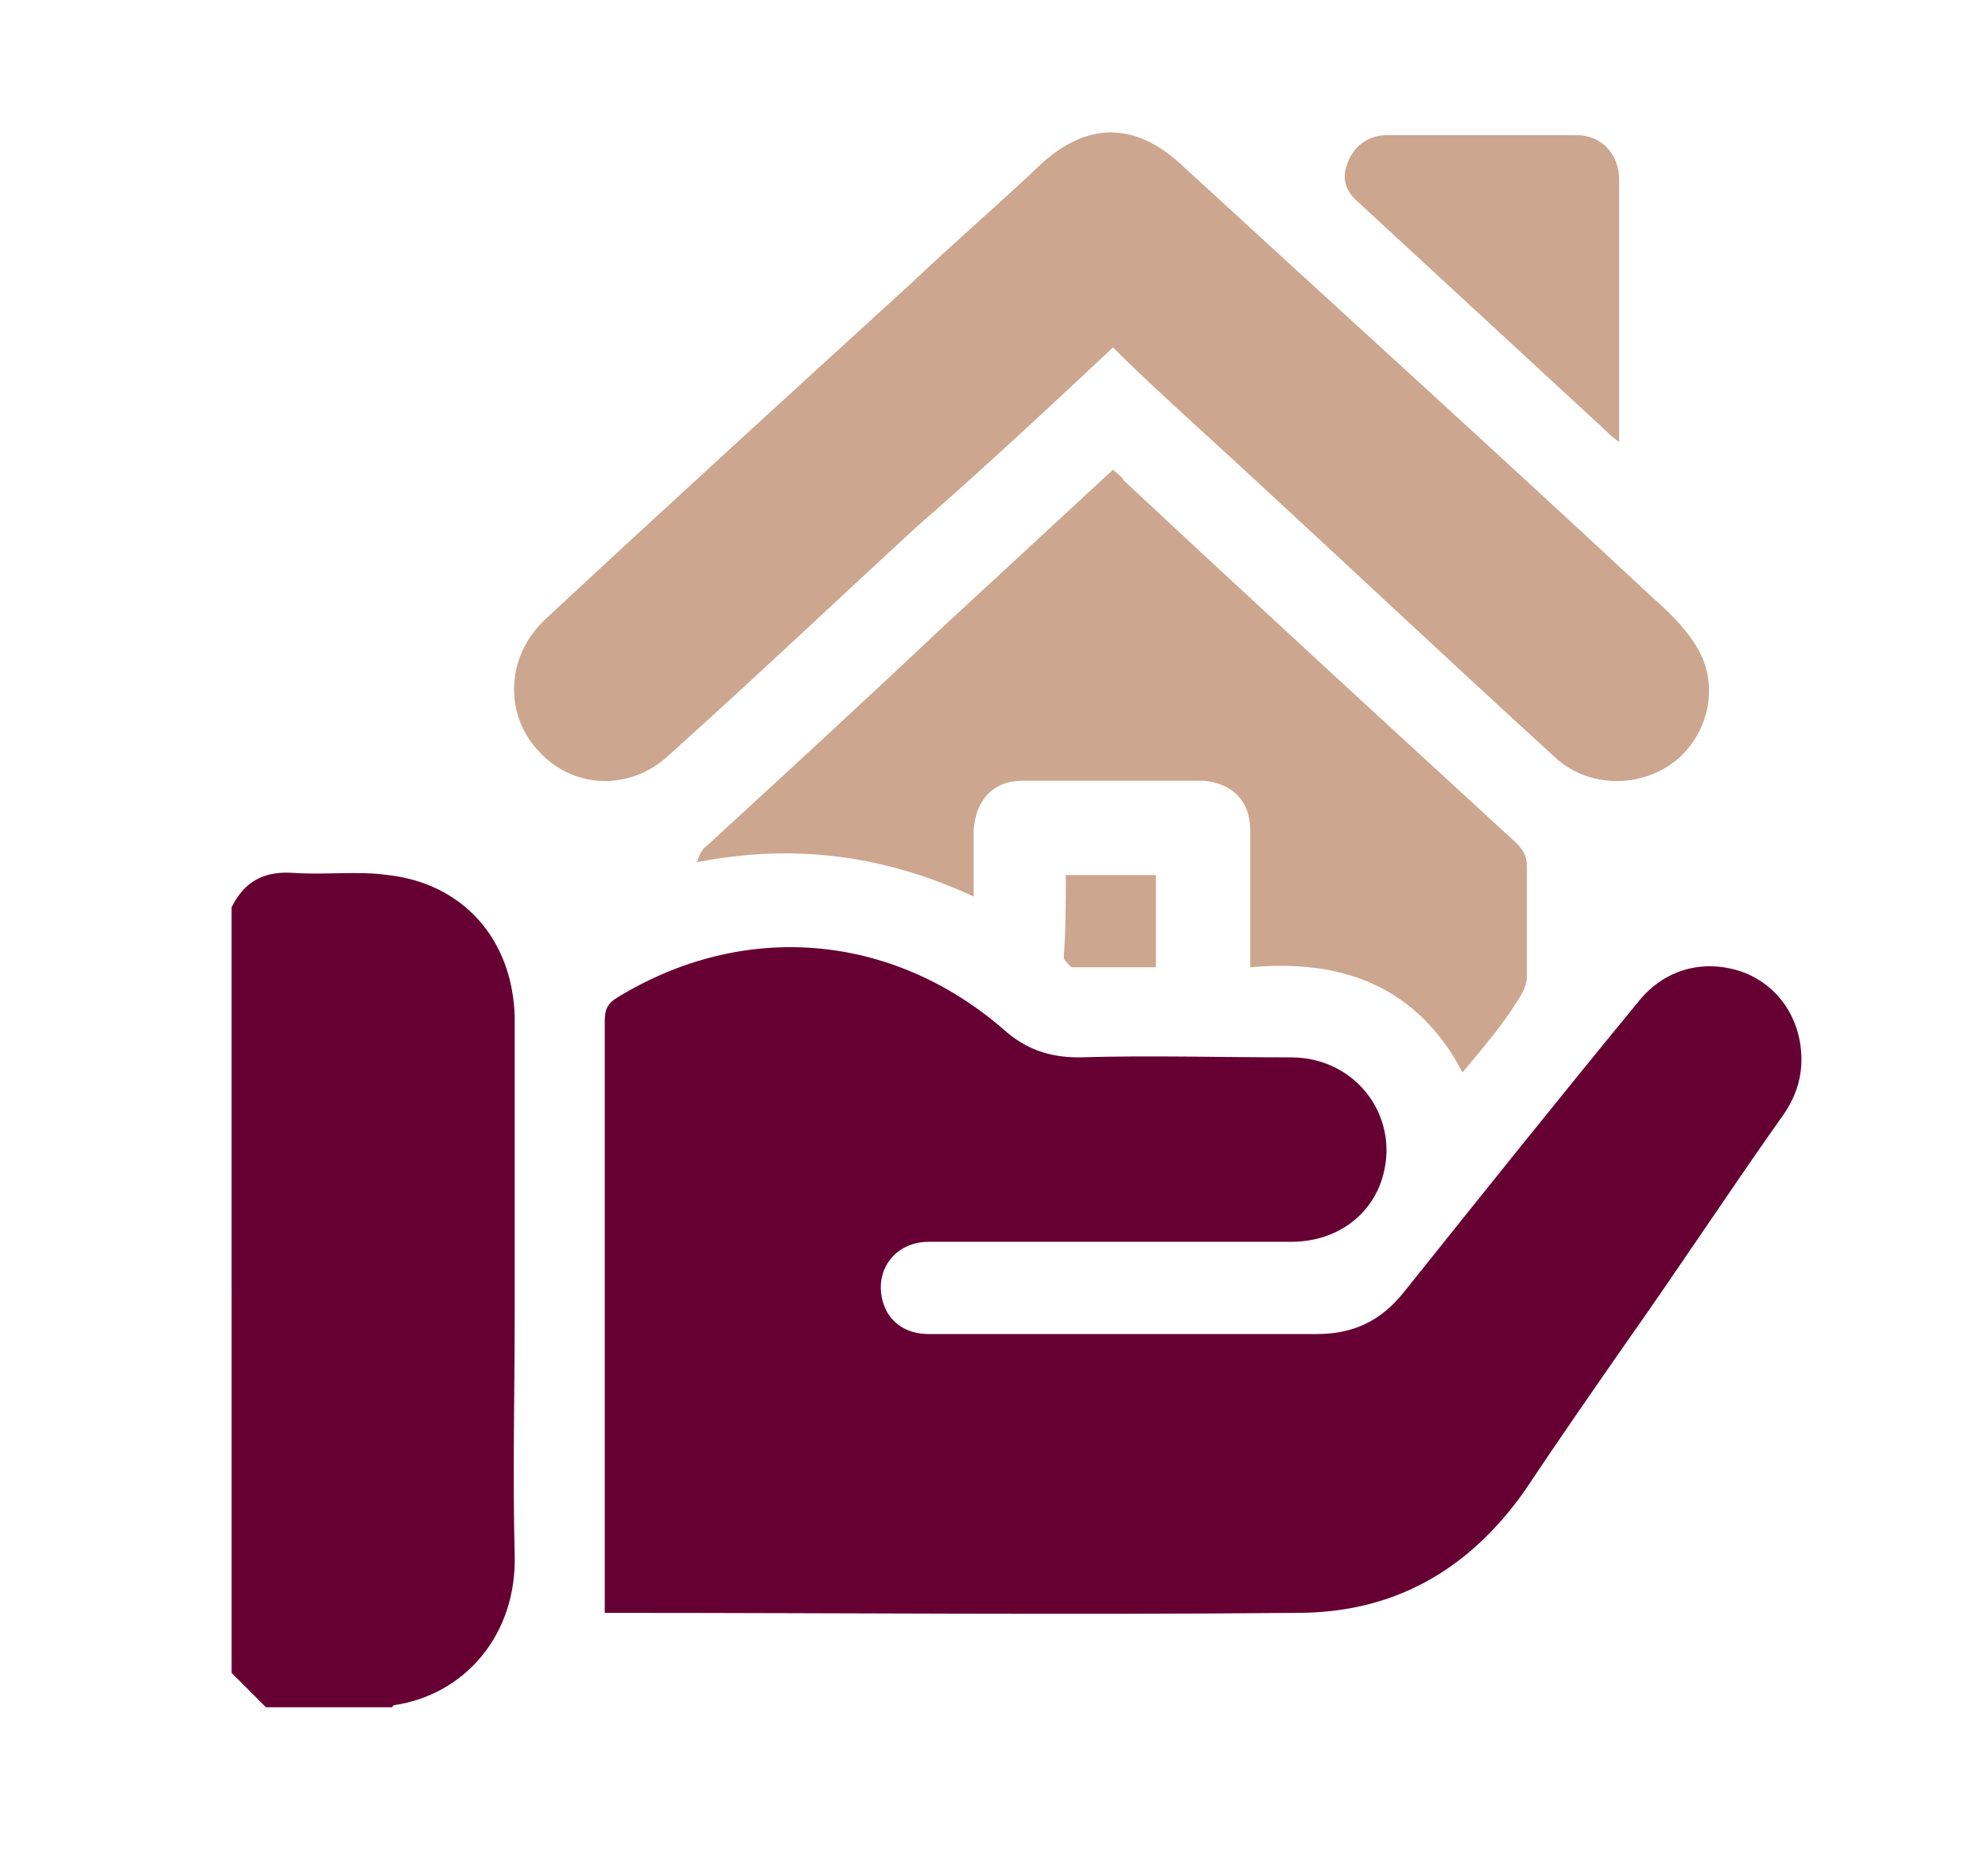 <?xml version="1.0" encoding="utf-8"?>
<!-- Generator: Adobe Illustrator 25.0.1, SVG Export Plug-In . SVG Version: 6.00 Build 0)  -->
<svg version="1.1" id="Layer_1" xmlns="http://www.w3.org/2000/svg" xmlns:xlink="http://www.w3.org/1999/xlink" x="0px" y="0px"
	 viewBox="0 0 92.7 86.4" style="enable-background:new 0 0 92.7 86.4;" xml:space="preserve">
<style type="text/css">
	.st0{fill:#660033;}
	.st1{fill:#CCA68E;}
</style>
<path class="st0" d="M10.8,42.3c0.6-1.2,1.5-1.7,2.9-1.6c1.5,0.1,3-0.1,4.4,0.1c3.5,0.4,5.8,3,5.9,6.6c0,4.6,0,9.2,0,13.8
	c0,3.8-0.1,7.5,0,11.3c0.1,3.7-2.3,6.5-5.6,7c0,0-0.1,0-0.1,0.1c-2,0-3.9,0-5.9,0c-0.5-0.5-1-1-1.6-1.6
	C10.8,66.1,10.8,54.2,10.8,42.3z"/>
<path class="st0" d="M28.2,75.2c0-0.3,0-0.5,0-0.8c0-8.9,0-17.8,0-26.8c0-0.5,0.1-0.8,0.6-1.1c5.9-3.6,12.8-3,18,1.5
	c1,0.9,2.1,1.3,3.5,1.3c3.3-0.1,6.6,0,9.9,0c3.1,0,5.2,2.9,4.2,5.8c-0.6,1.7-2.2,2.8-4.2,2.8c-2.7,0-5.5,0-8.2,0c-2.9,0-5.8,0-8.7,0
	c-1.6,0-2.6,1.4-2.1,2.9c0.3,0.9,1.1,1.4,2.1,1.4c2.5,0,4.9,0,7.4,0c3.6,0,7.1,0,10.7,0c1.7,0,3-0.6,4.1-2c3.6-4.5,7.2-9,10.9-13.5
	c1.2-1.5,3-2,4.8-1.4c1.7,0.6,2.8,2.2,2.8,4.1c0,1.1-0.4,2-1,2.8c-2.4,3.4-4.7,6.9-7.1,10.3c-1.6,2.3-3.2,4.6-4.8,7
	c-2.6,3.7-6.1,5.7-10.6,5.7c-10.7,0.1-21.3,0-32,0C28.5,75.2,28.4,75.2,28.2,75.2z"/>
<path class="st1" d="M51.9,16.2c-3.1,2.9-6.1,5.7-9.2,8.4c-3.8,3.5-7.6,7.1-11.5,10.6c-1.8,1.7-4.5,1.6-6.1-0.2
	c-1.6-1.7-1.5-4.4,0.3-6.1c5.7-5.3,11.4-10.5,17.1-15.7c2-1.9,4.1-3.7,6.1-5.6c2.1-1.9,4.3-1.9,6.4,0c7.4,6.8,14.8,13.5,22.1,20.3
	c0.8,0.7,1.6,1.5,2.1,2.4c1,1.8,0.4,4-1.1,5.2c-1.7,1.3-4.1,1.2-5.6-0.2c-5.7-5.2-11.3-10.5-17-15.7C54.3,18.5,53.1,17.4,51.9,16.2z
	"/>
<path class="st1" d="M68.2,50c-2.1-4-5.6-5.3-9.9-4.9c0-0.6,0-1,0-1.5c0-1.6,0-3.2,0-4.9c0-1.4-0.9-2.2-2.2-2.3c-2.8,0-5.6,0-8.4,0
	c-1.4,0-2.2,0.9-2.3,2.3c0,1,0,2,0,3c0,0,0,0,0,0.1c-4.1-1.9-8.3-2.5-12.9-1.6c0.1-0.3,0.2-0.6,0.5-0.8c3.7-3.4,7.4-6.8,11-10.2
	c2.6-2.4,5.2-4.8,7.9-7.3c0.2,0.2,0.4,0.3,0.5,0.5c6.1,5.7,12.2,11.3,18.3,16.9c0.3,0.3,0.5,0.6,0.5,1.1c0,1.7,0,3.4,0,5.1
	c0,0.4-0.2,0.8-0.4,1.1C70,47.9,69.1,48.9,68.2,50z"/>
<path class="st1" d="M75.5,20.6c-0.3-0.2-0.5-0.4-0.6-0.5c-3.9-3.6-7.8-7.2-11.7-10.8c-0.5-0.5-0.6-1-0.4-1.6c0.3-0.9,1-1.4,1.9-1.4
	c2.9,0,5.9,0,8.8,0c1.2,0,2,0.9,2,2.1C75.5,12.4,75.5,16.4,75.5,20.6z"/>
<path class="st1" d="M49.7,40.8c1.5,0,2.8,0,4.2,0c0,1.4,0,2.8,0,4.3c-1.3,0-2.6,0-3.9,0c-0.1,0-0.3-0.3-0.4-0.4
	C49.7,43.3,49.7,42.1,49.7,40.8z"/>
</svg>
